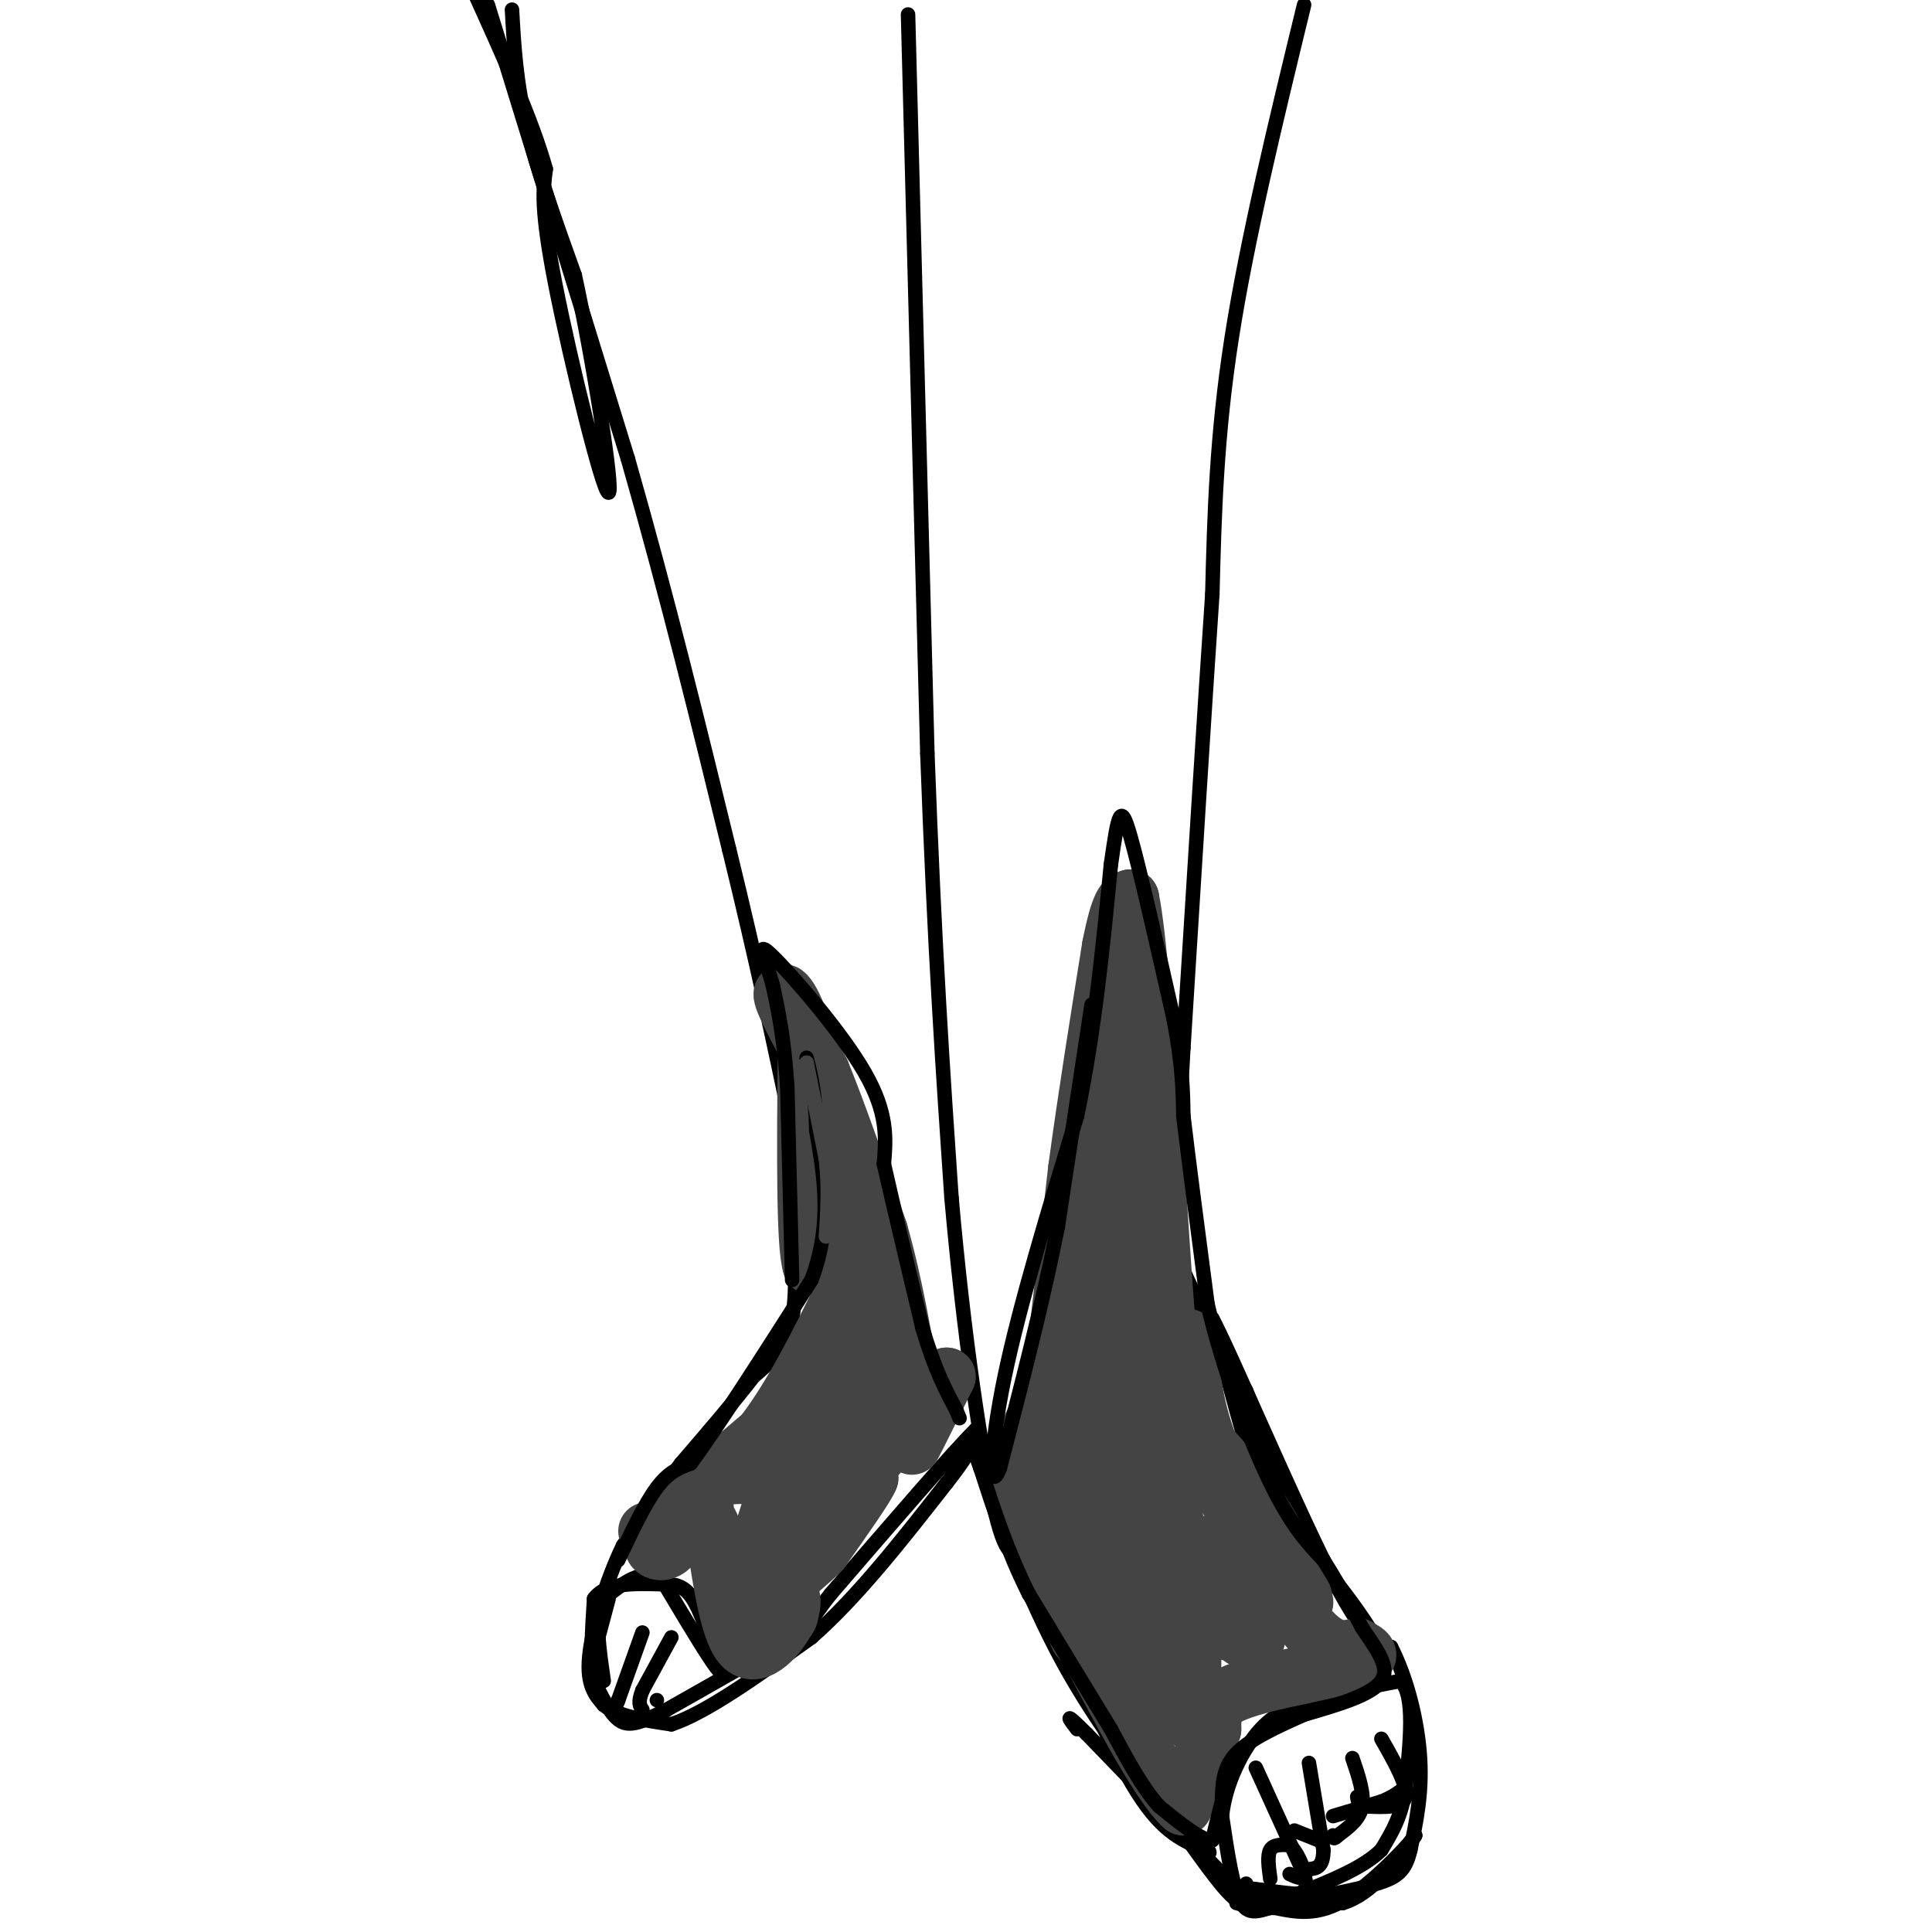 <svg viewBox='0 0 400 400' version='1.1' xmlns='http://www.w3.org/2000/svg' xmlns:xlink='http://www.w3.org/1999/xlink'><g fill='none' stroke='#000000' stroke-width='3' stroke-linecap='round' stroke-linejoin='round'><path d='M188,3c0.000,0.000 4.000,153.000 4,153'/><path d='M192,156c1.500,40.833 3.250,66.417 5,92'/><path d='M197,248c2.511,28.489 6.289,53.711 9,65c2.711,11.289 4.356,8.644 6,6'/><path d='M212,319c4.711,10.400 13.489,33.400 20,46c6.511,12.600 10.756,14.800 15,17'/><path d='M247,382c3.274,2.881 3.958,1.583 3,1c-0.958,-0.583 -3.560,-0.452 -8,-6c-4.440,-5.548 -10.720,-16.774 -17,-28'/><path d='M225,349c-5.667,-10.333 -11.333,-22.167 -17,-34'/><path d='M208,315c-1.133,-0.489 4.533,15.289 12,29c7.467,13.711 16.733,25.356 26,37'/><path d='M246,381c6.178,8.644 8.622,11.756 11,13c2.378,1.244 4.689,0.622 7,0'/><path d='M264,394c3.000,0.000 7.000,0.000 11,0'/><path d='M270,1c-5.917,24.333 -11.833,48.667 -15,69c-3.167,20.333 -3.583,36.667 -4,53'/><path d='M251,123c-1.667,24.500 -3.833,59.250 -6,94'/><path d='M245,217c-1.167,20.333 -1.083,24.167 -1,28'/><path d='M244,245c-0.167,6.333 -0.083,8.167 0,10'/><path d='M244,255c0.167,3.000 0.583,5.500 1,8'/><path d='M245,263c2.333,5.500 7.667,15.250 13,25'/><path d='M258,288c4.644,11.178 9.756,26.622 13,34c3.244,7.378 4.622,6.689 6,6'/><path d='M277,328c3.362,4.255 8.767,11.893 9,14c0.233,2.107 -4.707,-1.317 -9,-5c-4.293,-3.683 -7.941,-7.624 -11,-14c-3.059,-6.376 -5.530,-15.188 -8,-24'/><path d='M258,299c-2.500,-8.333 -4.750,-17.167 -7,-26'/><path d='M251,273c3.667,6.800 16.333,36.800 24,52c7.667,15.200 10.333,15.600 13,16'/><path d='M288,341c3.444,6.756 5.556,15.644 6,23c0.444,7.356 -0.778,13.178 -2,19'/><path d='M292,383c-1.022,4.333 -2.578,5.667 -7,7c-4.422,1.333 -11.711,2.667 -19,4'/><path d='M266,394c-4.778,1.422 -7.222,2.978 -9,0c-1.778,-2.978 -2.889,-10.489 -4,-18'/><path d='M253,376c0.622,-6.533 4.178,-13.867 8,-18c3.822,-4.133 7.911,-5.067 12,-6'/><path d='M273,352c4.833,-1.667 10.917,-2.833 17,-4'/><path d='M290,348c3.000,3.000 2.000,12.500 1,22'/><path d='M291,370c-0.667,5.833 -2.833,9.417 -5,13'/><path d='M286,383c-3.667,3.667 -10.333,6.333 -17,9'/><path d='M269,392c-4.500,1.667 -7.250,1.333 -10,1'/><path d='M259,393c-2.933,-0.422 -5.267,-1.978 -2,-2c3.267,-0.022 12.133,1.489 21,3'/><path d='M278,394c6.000,-1.833 10.500,-7.917 15,-14'/><path d='M293,380c-0.111,0.622 -7.889,9.178 -14,13c-6.111,3.822 -10.556,2.911 -15,2'/><path d='M264,395c-3.833,0.167 -5.917,-0.417 -8,-1'/><path d='M254,389c0.000,0.000 -29.000,-30.000 -29,-30'/><path d='M225,359c-5.167,-5.167 -3.583,-3.083 -2,-1'/><path d='M260,366c0.000,0.000 10.000,22.000 10,22'/><path d='M270,388c1.244,4.356 -0.644,4.244 -3,4c-2.356,-0.244 -5.178,-0.622 -8,-1'/><path d='M259,391c-1.500,-0.333 -1.250,-0.667 -1,-1'/><path d='M271,365c0.000,0.000 3.000,18.000 3,18'/><path d='M274,383c0.000,3.667 -1.500,3.833 -3,4'/><path d='M280,364c1.250,3.667 2.500,7.333 2,10c-0.500,2.667 -2.750,4.333 -5,6'/><path d='M277,380c-1.000,1.000 -1.000,0.500 -1,0'/><path d='M286,360c2.750,4.833 5.500,9.667 5,12c-0.500,2.333 -4.250,2.167 -8,2'/><path d='M283,374c-1.667,0.000 -1.833,-1.000 -2,-2'/><path d='M263,389c-0.333,-2.417 -0.667,-4.833 0,-6c0.667,-1.167 2.333,-1.083 4,-1'/><path d='M267,382c1.422,1.178 2.978,4.622 3,6c0.022,1.378 -1.489,0.689 -3,0'/><path d='M268,379c0.000,0.000 5.000,2.000 5,2'/><path d='M276,376c0.000,0.000 10.000,-3.000 10,-3'/><path d='M286,373c2.500,-1.000 3.750,-2.000 5,-3'/><path d='M106,2c0.417,7.417 0.833,14.833 3,24c2.167,9.167 6.083,20.083 10,31'/><path d='M119,57c3.762,17.250 8.167,44.875 7,45c-1.167,0.125 -7.905,-27.250 -11,-43c-3.095,-15.750 -2.548,-19.875 -2,-24'/><path d='M113,35c-2.833,-10.167 -8.917,-23.583 -15,-37'/><path d='M101,1c0.000,0.000 29.000,94.000 29,94'/><path d='M130,95c8.333,29.167 14.667,55.083 21,81'/><path d='M151,176c5.667,23.167 9.333,40.583 13,58'/><path d='M164,234c2.167,12.333 1.083,14.167 0,16'/><path d='M164,250c0.356,7.067 1.244,16.733 0,23c-1.244,6.267 -4.622,9.133 -8,12'/><path d='M156,285c-3.833,5.000 -9.417,11.500 -15,18'/><path d='M141,303c-4.500,5.833 -8.250,11.417 -12,17'/><path d='M129,320c-3.556,7.311 -6.444,17.089 -7,23c-0.556,5.911 1.222,7.956 3,10'/><path d='M125,353c2.833,2.333 8.417,3.167 14,4'/><path d='M139,357c7.167,-2.333 18.083,-10.167 29,-18'/><path d='M168,339c9.500,-8.333 18.750,-20.167 28,-32'/><path d='M196,307c5.667,-7.167 5.833,-9.083 6,-11'/><path d='M202,296c-4.000,3.833 -17.000,18.917 -30,34'/><path d='M172,330c-5.289,6.622 -3.511,6.178 -8,9c-4.489,2.822 -15.244,8.911 -26,15'/><path d='M138,354c-6.044,3.133 -8.156,3.467 -10,2c-1.844,-1.467 -3.422,-4.733 -5,-8'/><path d='M123,348c-0.833,-4.167 -0.417,-10.583 0,-17'/><path d='M123,331c2.333,-3.333 8.167,-3.167 14,-3'/><path d='M137,328c3.511,-0.200 5.289,0.800 7,4c1.711,3.200 3.356,8.600 5,14'/><path d='M149,346c-1.167,-0.833 -6.583,-9.917 -12,-19'/><path d='M137,327c-4.000,-2.500 -8.000,0.750 -12,4'/><path d='M125,331c-2.000,3.500 -1.000,10.250 0,17'/><path d='M136,352c0.000,0.000 0.000,0.000 0,0'/><path d='M139,339c0.000,0.000 -6.000,11.000 -6,11'/><path d='M133,350c-1.000,2.500 -0.500,3.250 0,4'/><path d='M133,338c0.000,0.000 -5.000,14.000 -5,14'/><path d='M128,352c-1.000,2.667 -1.000,2.333 -1,2'/><path d='M126,331c0.000,0.000 -4.000,15.000 -4,15'/></g>
<g fill='none' stroke='#444444' stroke-width='12' stroke-linecap='round' stroke-linejoin='round'><path d='M215,309c0.000,0.000 3.000,-24.000 3,-24'/><path d='M218,285c1.333,-11.167 3.167,-27.083 5,-43'/><path d='M223,242c2.000,-14.833 4.500,-30.417 7,-46'/><path d='M230,196c1.833,-9.333 2.917,-9.667 4,-10'/><path d='M234,186c1.500,7.000 3.250,29.500 5,52'/><path d='M239,238c1.356,18.267 2.244,37.933 4,49c1.756,11.067 4.378,13.533 7,16'/><path d='M250,303c4.500,8.167 12.250,20.583 20,33'/><path d='M270,336c5.167,6.333 8.083,5.667 11,5'/><path d='M281,341c2.467,1.267 3.133,1.933 0,3c-3.133,1.067 -10.067,2.533 -17,4'/><path d='M264,348c-5.000,1.244 -9.000,2.356 -11,4c-2.000,1.644 -2.000,3.822 -2,6'/><path d='M251,358c-1.333,3.667 -3.667,9.833 -6,16'/><path d='M245,374c-5.167,-4.500 -15.083,-23.750 -25,-43'/><path d='M220,331c-5.524,-10.167 -6.833,-14.083 -8,-18c-1.167,-3.917 -2.190,-7.833 0,-14c2.190,-6.167 7.595,-14.583 13,-23'/><path d='M225,276c4.778,-18.067 10.222,-51.733 12,-60c1.778,-8.267 -0.111,8.867 -2,26'/><path d='M235,242c-0.929,13.226 -2.250,33.292 -1,44c1.250,10.708 5.071,12.060 6,12c0.929,-0.060 -1.036,-1.530 -3,-3'/><path d='M237,295c-2.345,-6.310 -6.708,-20.583 -9,-15c-2.292,5.583 -2.512,31.024 -3,39c-0.488,7.976 -1.244,-1.512 -2,-11'/><path d='M223,308c-1.095,-9.321 -2.833,-27.125 -3,-19c-0.167,8.125 1.238,42.179 3,49c1.762,6.821 3.881,-13.589 6,-34'/><path d='M229,304c2.024,-6.345 4.083,-5.208 5,9c0.917,14.208 0.690,41.488 1,43c0.310,1.512 1.155,-22.744 2,-47'/><path d='M237,309c1.833,0.000 5.417,23.500 9,47'/><path d='M246,356c1.440,2.131 0.542,-16.042 1,-26c0.458,-9.958 2.274,-11.702 4,-9c1.726,2.702 3.363,9.851 5,17'/><path d='M256,338c2.081,2.869 4.785,1.542 4,1c-0.785,-0.542 -5.057,-0.300 -7,-2c-1.943,-1.700 -1.555,-5.343 0,-7c1.555,-1.657 4.278,-1.329 7,-1'/><path d='M260,329c-1.178,0.956 -7.622,3.844 -12,-2c-4.378,-5.844 -6.689,-20.422 -9,-35'/><path d='M239,292c1.933,-3.044 11.267,6.844 17,14c5.733,7.156 7.867,11.578 10,16'/><path d='M266,322c3.022,5.822 5.578,12.378 3,9c-2.578,-3.378 -10.289,-16.689 -18,-30'/><path d='M251,301c-3.833,-9.000 -4.417,-16.500 -5,-24'/><path d='M134,317c2.583,-0.750 5.167,-1.500 6,-1c0.833,0.500 -0.083,2.250 -1,4'/><path d='M139,320c-0.714,0.988 -2.000,1.458 -3,1c-1.000,-0.458 -1.714,-1.845 2,-6c3.714,-4.155 11.857,-11.077 20,-18'/><path d='M158,297c6.167,-8.000 11.583,-19.000 17,-30'/><path d='M175,267c2.833,-9.167 1.417,-17.083 0,-25'/><path d='M175,242c-1.167,-0.833 -4.083,9.583 -7,20'/><path d='M168,262c-1.333,-4.000 -1.167,-24.000 -1,-44'/><path d='M167,218c-1.622,-10.222 -5.178,-13.778 -5,-12c0.178,1.778 4.089,8.889 8,16'/><path d='M170,222c3.333,8.167 7.667,20.583 12,33'/><path d='M182,255c3.167,11.167 5.083,22.583 7,34'/><path d='M189,289c0.778,8.133 -0.778,11.467 0,10c0.778,-1.467 3.889,-7.733 7,-14'/><path d='M196,285c-4.333,4.089 -18.667,21.311 -23,27c-4.333,5.689 1.333,-0.156 7,-6'/><path d='M180,306c-0.500,1.500 -5.250,8.250 -10,15'/><path d='M170,321c-5.060,5.071 -12.708,10.250 -14,13c-1.292,2.750 3.774,3.071 6,2c2.226,-1.071 1.613,-3.536 1,-6'/><path d='M163,330c0.619,-0.429 1.667,1.500 0,5c-1.667,3.500 -6.048,8.571 -9,6c-2.952,-2.571 -4.476,-12.786 -6,-23'/><path d='M148,318c-1.735,-4.802 -3.073,-5.308 -2,-2c1.073,3.308 4.558,10.429 4,9c-0.558,-1.429 -5.159,-11.408 -4,-16c1.159,-4.592 8.080,-3.796 15,-3'/><path d='M161,306c7.429,-6.571 18.500,-21.500 23,-26c4.500,-4.500 2.429,1.429 -3,10c-5.429,8.571 -14.214,19.786 -23,31'/><path d='M158,321c-4.600,7.089 -4.600,9.311 -2,2c2.600,-7.311 7.800,-24.156 13,-41'/><path d='M169,282c3.833,-8.833 6.917,-10.417 10,-12'/></g>
<g fill='none' stroke='#000000' stroke-width='3' stroke-linecap='round' stroke-linejoin='round'><path d='M128,323c2.750,-5.833 5.500,-11.667 8,-15c2.500,-3.333 4.750,-4.167 7,-5'/><path d='M143,303c5.333,-7.167 15.167,-22.583 25,-38'/><path d='M168,265c4.333,-11.500 2.667,-21.250 1,-31'/><path d='M169,234c-0.167,-7.667 -1.083,-11.333 -2,-15'/><path d='M164,265c0.000,0.000 -1.000,-40.000 -1,-40'/><path d='M163,225c-0.667,-10.167 -1.833,-15.583 -3,-21'/><path d='M160,204c-1.548,-5.810 -3.917,-9.833 0,-6c3.917,3.833 14.119,15.524 19,24c4.881,8.476 4.440,13.738 4,19'/><path d='M183,241c2.000,8.833 5.000,21.417 8,34'/><path d='M191,275c2.500,8.500 4.750,12.750 7,17'/><path d='M198,292c1.167,2.833 0.583,1.417 0,0'/><path d='M226,208c0.000,0.000 -7.000,46.000 -7,46'/><path d='M219,254c-3.167,16.000 -7.583,33.000 -12,50'/><path d='M207,304c-2.311,5.956 -2.089,-4.156 1,-19c3.089,-14.844 9.044,-34.422 15,-54'/><path d='M223,231c3.667,-17.667 5.333,-34.833 7,-52'/><path d='M230,179c1.578,-11.111 2.022,-12.889 4,-6c1.978,6.889 5.489,22.444 9,38'/><path d='M243,211c1.833,9.667 1.917,14.833 2,20'/><path d='M245,231c1.167,9.833 3.083,24.417 5,39'/><path d='M250,270c3.178,13.578 8.622,28.022 13,37c4.378,8.978 7.689,12.489 11,16'/><path d='M274,323c3.167,5.000 5.583,9.500 8,14'/><path d='M282,337c2.844,4.311 5.956,8.089 4,11c-1.956,2.911 -8.978,4.956 -16,7'/><path d='M270,355c-5.467,2.422 -11.133,4.978 -14,8c-2.867,3.022 -2.933,6.511 -3,10'/><path d='M253,373c-0.833,3.000 -1.417,5.500 -2,8'/><path d='M251,381c-2.167,0.167 -6.583,-3.417 -11,-7'/><path d='M240,374c-3.500,-3.833 -6.750,-9.917 -10,-16'/><path d='M230,358c-4.500,-7.333 -10.750,-17.667 -17,-28'/><path d='M213,330c-4.500,-9.000 -7.250,-17.500 -10,-26'/><path d='M203,304c-1.667,-4.500 -0.833,-2.750 0,-1'/></g>
<g fill='none' stroke='#444444' stroke-width='3' stroke-linecap='round' stroke-linejoin='round'><path d='M167,220c0.000,0.000 4.000,20.000 4,20'/><path d='M171,240c0.667,6.000 0.333,11.000 0,16'/></g>
</svg>